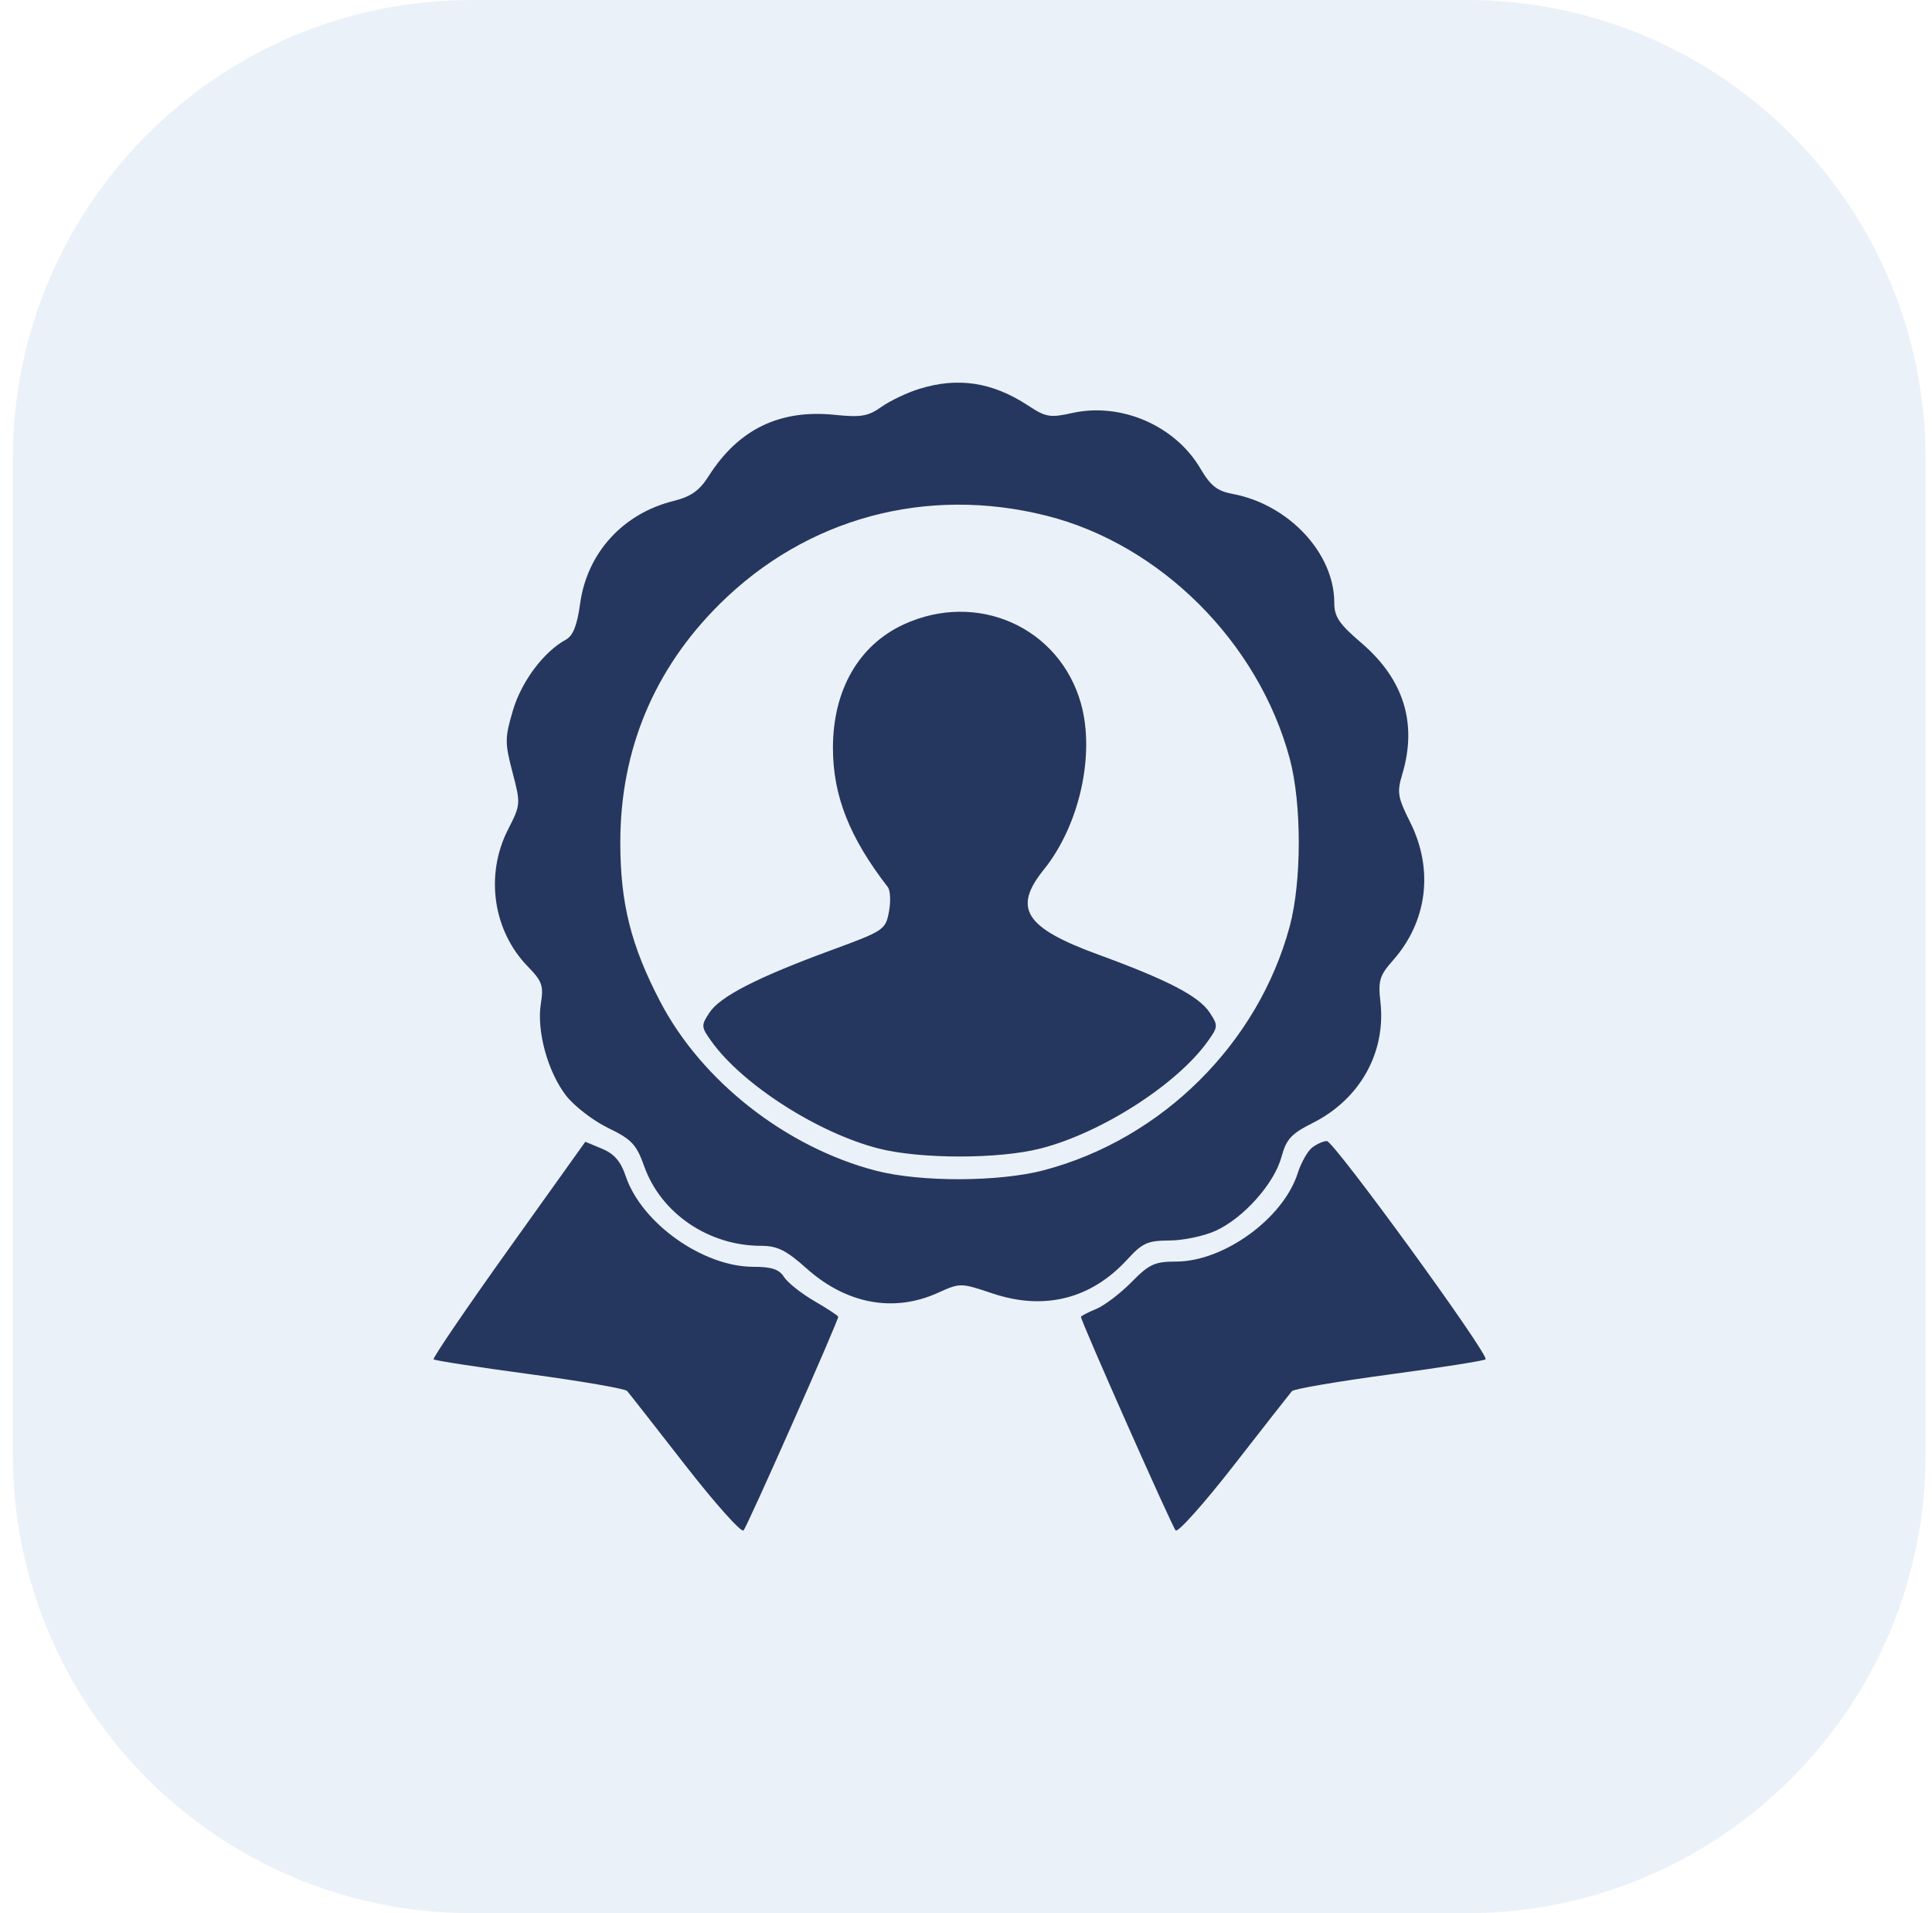 <svg width="101" height="100" viewBox="0 0 101 100" fill="none" xmlns="http://www.w3.org/2000/svg">
<path d="M0.667 24C0.667 10.745 11.412 0 24.667 0H76.667C89.921 0 100.667 10.745 100.667 24V76C100.667 89.255 89.921 100 76.667 100H24.667C11.412 100 0.667 89.255 0.667 76V24Z" fill="#346EBC" fill-opacity="0.1"/>
<path fill-rule="evenodd" clip-rule="evenodd" d="M48.052 20.328C47.42 20.524 46.533 20.946 46.08 21.267C45.38 21.761 45.012 21.824 43.641 21.683C40.764 21.387 38.605 22.435 37.048 24.883C36.561 25.65 36.13 25.955 35.206 26.186C32.556 26.848 30.689 28.903 30.326 31.558C30.171 32.689 29.957 33.23 29.584 33.433C28.427 34.061 27.26 35.62 26.813 37.135C26.39 38.571 26.388 38.824 26.792 40.366C27.225 42.014 27.221 42.058 26.559 43.356C25.348 45.731 25.769 48.648 27.595 50.52C28.343 51.288 28.426 51.523 28.274 52.461C28.047 53.876 28.631 56.014 29.585 57.256C30.01 57.808 30.998 58.571 31.782 58.952C33.029 59.557 33.267 59.811 33.684 60.976C34.56 63.424 37.046 65.114 39.779 65.117C40.642 65.119 41.09 65.341 42.165 66.3C44.246 68.157 46.712 68.619 49.013 67.582C50.204 67.045 50.211 67.046 51.899 67.61C54.596 68.512 57.045 67.893 58.931 65.832C59.723 64.967 59.995 64.844 61.138 64.839C61.855 64.836 62.938 64.609 63.545 64.334C64.996 63.679 66.613 61.868 66.99 60.478C67.245 59.539 67.499 59.262 68.632 58.692C71.101 57.45 72.465 55.006 72.164 52.36C72.039 51.257 72.12 50.991 72.819 50.2C74.622 48.162 74.959 45.444 73.716 42.968C73.069 41.678 73.024 41.409 73.302 40.486C74.108 37.817 73.39 35.504 71.165 33.602C70 32.606 69.753 32.238 69.752 31.496C69.752 28.912 67.365 26.362 64.438 25.817C63.63 25.666 63.288 25.396 62.744 24.474C61.426 22.241 58.6 21.021 56.056 21.587C54.895 21.845 54.679 21.809 53.755 21.202C51.882 19.972 50.086 19.696 48.052 20.328ZM54.717 26.958C60.672 28.46 65.793 33.576 67.424 39.652C68.054 41.999 68.054 46.067 67.424 48.415C65.779 54.541 60.751 59.532 54.579 61.164C52.241 61.783 48.114 61.795 45.789 61.19C41.099 59.969 36.695 56.522 34.523 52.371C32.985 49.432 32.428 47.216 32.428 44.033C32.428 39.203 34.186 34.983 37.617 31.578C42.158 27.07 48.435 25.375 54.717 26.958ZM47.236 32.642C44.889 33.726 43.544 36.075 43.544 39.089C43.544 41.589 44.406 43.776 46.411 46.365C46.546 46.539 46.574 47.119 46.473 47.653C46.295 48.599 46.215 48.652 43.468 49.661C39.604 51.081 37.648 52.081 37.092 52.924C36.644 53.603 36.648 53.672 37.196 54.435C38.815 56.692 42.757 59.218 45.928 60.03C48.112 60.589 52.218 60.589 54.401 60.03C57.573 59.218 61.515 56.692 63.134 54.435C63.681 53.672 63.686 53.603 63.239 52.925C62.674 52.069 61.041 51.22 57.424 49.899C53.58 48.495 52.93 47.484 54.566 45.455C56.432 43.141 57.26 39.435 56.508 36.767C55.383 32.779 51.081 30.865 47.236 32.642ZM26.577 65.308C24.364 68.405 22.605 70.989 22.668 71.052C22.731 71.114 24.989 71.462 27.687 71.825C30.385 72.189 32.678 72.584 32.783 72.704C32.889 72.825 34.252 74.564 35.813 76.57C37.375 78.576 38.75 80.116 38.87 79.993C39.062 79.796 43.82 69.061 43.82 68.824C43.82 68.773 43.258 68.404 42.571 68.004C41.883 67.605 41.171 67.038 40.987 66.746C40.735 66.345 40.341 66.214 39.383 66.214C36.747 66.214 33.536 63.933 32.71 61.474C32.451 60.703 32.111 60.309 31.476 60.044L30.599 59.678L26.577 65.308ZM68.594 59.984C68.354 60.173 68.017 60.771 67.844 61.314C67.089 63.684 63.983 65.941 61.478 65.941C60.364 65.941 60.079 66.073 59.148 67.019C58.564 67.612 57.732 68.243 57.299 68.421C56.865 68.6 56.51 68.784 56.51 68.832C56.51 69.063 61.272 79.799 61.46 79.993C61.58 80.116 62.955 78.576 64.516 76.57C66.078 74.564 67.438 72.829 67.538 72.713C67.638 72.598 69.928 72.206 72.625 71.843C75.323 71.48 77.59 71.123 77.662 71.051C77.876 70.839 69.733 59.642 69.365 59.642C69.181 59.642 68.834 59.796 68.594 59.984Z" fill="#25375E"/>
</svg>
